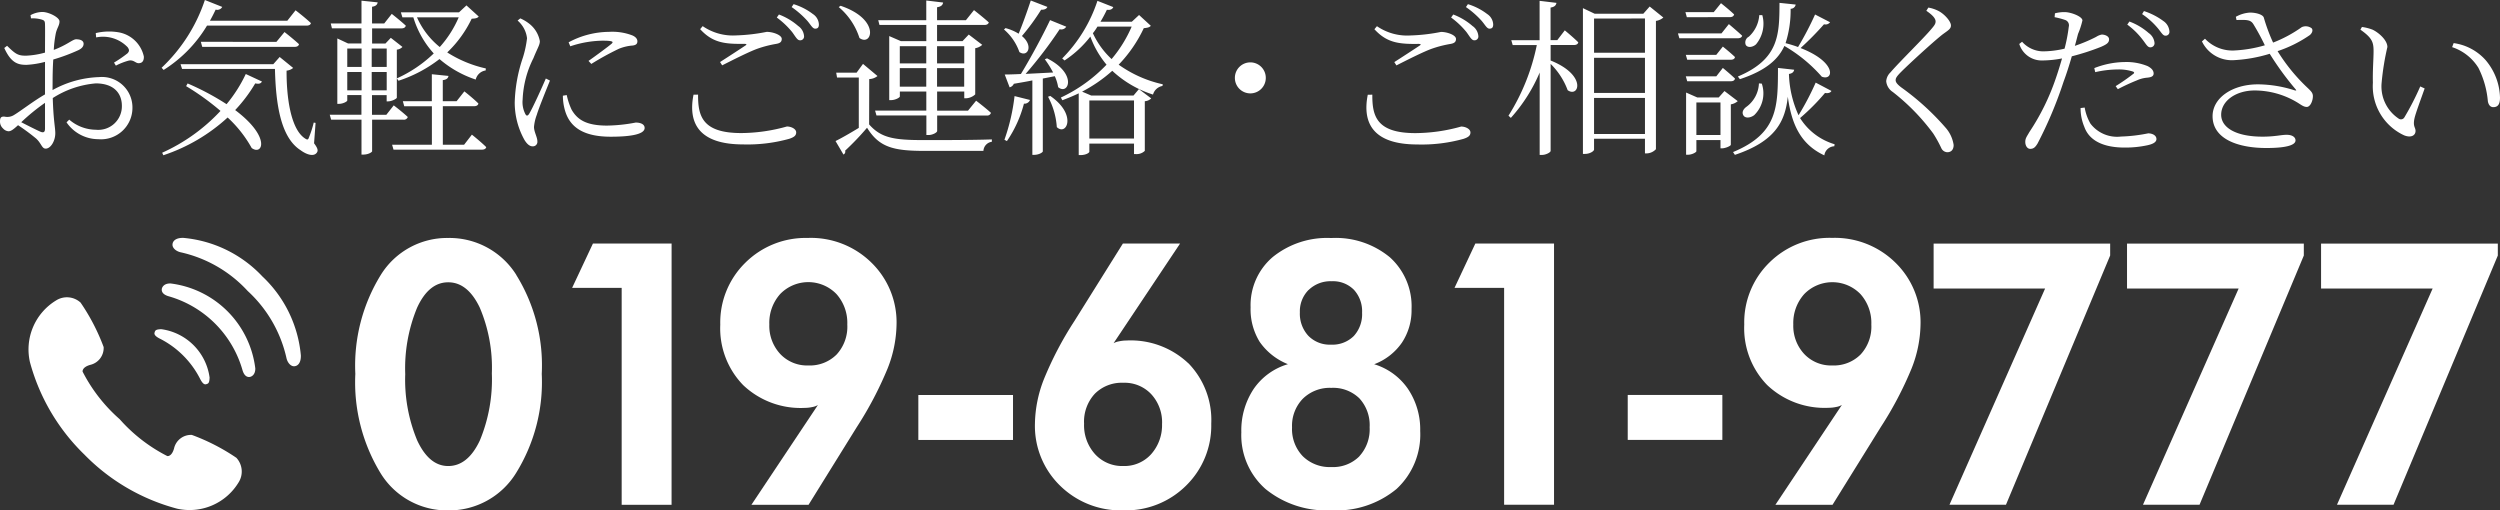 <svg height="36.337" viewBox="0 0 177.96 36.337" width="177.96" xmlns="http://www.w3.org/2000/svg" xmlns:xlink="http://www.w3.org/1999/xlink"><rect x="0" y="0" width="177.96" height="36.337" fill="#333333" stroke="none"/><clipPath id="a"><path d="m0 0h152.528v19.404h-152.528z"/></clipPath><g fill="#fff"><path d="m-85.8-.948c0 .228-.084.324-.336.216-.372-.168-.912-.444-1.356-.672a14.388 14.388 0 0 1 1.692-1.38zm.54-3.252c0-.552.012-1.128.048-1.668a13.147 13.147 0 0 0 1.776-.66c.252-.12.384-.264.384-.468-.012-.264-.324-.312-.54-.312-.252.012-.648.408-1.584.756a8.393 8.393 0 0 1 .144-1.176c.084-.384.264-.564.264-.852s-.768-.672-1.224-.672a1.83 1.83 0 0 0 -.84.228l.036.228a2.3 2.3 0 0 1 .756.084c.192.06.24.108.24.372.012.288 0 1.092 0 1.98a5.856 5.856 0 0 1 -1.272.216c-.636.024-.816-.1-1.428-.7l-.2.156c.492 1.092 1 1.2 1.584 1.2a6.408 6.408 0 0 0 1.316-.212v2.316c-.8.456-1.74 1.188-2.184 1.452a.89.89 0 0 1 -.684.132c-.264-.024-.336.072-.336.348a.658.658 0 0 0 .216.492.582.582 0 0 0 .384.2c.168 0 .324-.1.684-.432a14.386 14.386 0 0 1 1.284.948c.384.348.408.72.684.72.36 0 .684-.552.684-1.092 0-.432-.132-.876-.18-2.508a6.71 6.71 0 0 1 3.06-1.044c1.284 0 1.86.7 1.86 1.6a1.679 1.679 0 0 1 -1.848 1.7 2.945 2.945 0 0 1 -1.9-.72l-.192.192a2.747 2.747 0 0 0 2.256 1.2 2.238 2.238 0 0 0 2.436-2.22 2.17 2.17 0 0 0 -2.364-2.2 7.293 7.293 0 0 0 -3.324.924zm3.1-3.24a2.431 2.431 0 0 1 2.244.7c.132.192.12.288-.012.432a8.926 8.926 0 0 1 -.96.66l.132.216a4.548 4.548 0 0 1 .924-.36c.384-.072.492.24.768.18.228-.024.312-.228.3-.468a2.229 2.229 0 0 0 -1.824-1.728 4.024 4.024 0 0 0 -1.6.06zm14.976-.84c.168 0 .288-.06.312-.18-.432-.408-1.092-.912-1.092-.912l-.588.744h-5.508c.144-.252.276-.516.408-.792a.4.4 0 0 0 .468-.192l-1.236-.492a11.709 11.709 0 0 1 -3.08 4.824l.144.156a9.48 9.48 0 0 0 3.088-3.156zm-7.524 1.152.1.36h6.576c.168 0 .288-.06.312-.192-.4-.372-1.032-.864-1.032-.864l-.576.7zm3.2 2.292a10.07 10.07 0 0 1 -1.368 2.148 18.535 18.535 0 0 0 -2.772-1.476l-.108.192a17.9 17.9 0 0 1 2.448 1.764 12.9 12.9 0 0 1 -4.152 2.976l.084.18a12.679 12.679 0 0 0 4.576-2.688 8.636 8.636 0 0 1 1.712 2.172c.768.564 1.4-.768-1.176-2.7a10.609 10.609 0 0 0 1.428-1.9c.3.06.4 0 .48-.132zm4.968 3.48-.132-.024a7.147 7.147 0 0 1 -.348 1.08c-.048.144-.108.156-.24.072-1.068-.648-1.356-3.024-1.344-4.848a.856.856 0 0 0 .468-.192l-.96-.78-.456.516h-6.6l.108.336h6.612c.06 2.484.4 4.872 1.824 5.784.42.312.936.48 1.152.18.12-.156.06-.336-.192-.672zm10.188-7.512a7.666 7.666 0 0 1 -1.348 2.112 5.636 5.636 0 0 1 -1.62-2.112zm1.932 3.636a8.563 8.563 0 0 1 -2.748-1.14 8.182 8.182 0 0 0 1.74-2.4c.288-.012.42-.048.5-.156l-.872-.792-.528.492h-4.14l.108.36h.78a6.713 6.713 0 0 0 1.452 2.568 9.294 9.294 0 0 1 -2.628 1.776l.12.168a9.613 9.613 0 0 0 2.916-1.544 7.623 7.623 0 0 0 2.58 1.46.852.852 0 0 1 .708-.648zm-9.864.252h1.02v1.308h-1.02zm1.02-1.668v1.308h-1.02v-1.308zm1.788 0v1.308h-1.068v-1.308zm-1.068 2.976v-1.308h1.068v1.308zm2.256 2.088a.287.287 0 0 0 .312-.192c-.384-.36-1-.828-1-.828l-.528.672h-1.02v-1.4h1.044v.444h.1c.252 0 .612-.18.624-.264v-3.42a.616.616 0 0 0 .4-.192l-.828-.648-.384.408h-.948v-1.08h2.088c.168 0 .276-.06.312-.192-.372-.348-1-.84-1-.84l-.54.684h-.864v-1.192c.264-.036.372-.144.4-.312l-1.152-.12v1.62h-2.188l.084.348h2.1v1.08h-.948l-.768-.36v4.656h.12c.288 0 .588-.168.588-.24v-.384h1.008v1.4h-2.256l.1.348h2.16v2.488h.12c.384 0 .636-.18.636-.24v-2.244zm4.32 1.784h-1.512v-2.744h2.22c.168 0 .288-.06.312-.192-.372-.372-1-.864-1-.864l-.552.7h-.984v-1.5c.276-.036.372-.132.408-.3l-1.188-.12v1.92h-2.064l.1.36h1.968v2.74h-2.832l.1.348h6.3c.156 0 .276-.06.3-.18-.372-.372-1.02-.888-1.02-.888zm5.82-4.716c-.264.612-.936 2.112-1.2 2.532-.108.156-.192.132-.264-.012a1.846 1.846 0 0 1 -.188-1.028 7.126 7.126 0 0 1 .768-2.94c.288-.72.456-.936.456-1.212a2.03 2.03 0 0 0 -.78-1.26 2.829 2.829 0 0 0 -.612-.36l-.192.156a1.938 1.938 0 0 1 .672 1.26 7.35 7.35 0 0 1 -.3 1.392 10.754 10.754 0 0 0 -.576 3.168 5.45 5.45 0 0 0 .7 2.688c.156.252.348.444.564.444a.32.32 0 0 0 .348-.36c0-.288-.24-.672-.24-1.02a3.187 3.187 0 0 1 .2-.864c.132-.456.684-1.812.936-2.436zm1.212 1.224a3.834 3.834 0 0 0 .156 1.072c.36 1.22 1.38 1.848 3.252 1.848 1.3 0 2.412-.144 2.412-.624 0-.276-.312-.384-.636-.384a11.468 11.468 0 0 1 -2.04.216c-1.476 0-2.112-.42-2.52-1.128a4.638 4.638 0 0 1 -.348-1.044zm.528-3.516a7.518 7.518 0 0 1 2.28-.4c.792 0 .8.084.66.216-.252.216-1.1.84-1.644 1.224l.2.216a19.55 19.55 0 0 1 1.972-1.084 3.25 3.25 0 0 1 .984-.228c.252-.036.324-.144.324-.3s-.108-.312-.36-.42a3.989 3.989 0 0 0 -1.668-.252 6.151 6.151 0 0 0 -2.868.744zm8.772 3.444c-.42 2.112.48 3.54 3.528 3.54a11.069 11.069 0 0 0 3.288-.4c.36-.12.492-.24.492-.456 0-.252-.36-.42-.66-.42a12.223 12.223 0 0 1 -3.252.468c-2.772 0-3.084-1.212-3.072-2.736zm2.04-2.088c.828-.42 1.92-.972 2.52-1.188a7.966 7.966 0 0 1 1.3-.336c.3-.048.42-.144.42-.36 0-.276-.624-.5-1.068-.5a12.889 12.889 0 0 1 -2.172.252 3.793 3.793 0 0 1 -2.388-.66l-.18.216c.888.972 1.752 1.068 3.156 1.044.168.012.18.048.048.132-.432.288-1.188.78-1.788 1.164zm4.944-4.148a6.406 6.406 0 0 1 1.1.96c.264.3.384.576.576.576s.264-.1.264-.3a.933.933 0 0 0 -.432-.744 4.344 4.344 0 0 0 -1.368-.7zm-1.056.744a5.9 5.9 0 0 1 1.1 1.044c.228.312.36.576.54.576a.272.272 0 0 0 .3-.3.964.964 0 0 0 -.42-.72 4.5 4.5 0 0 0 -1.368-.816zm13.344 2.04v1.224h-1.936v-1.224zm-1.936 2.88v-1.32h1.932v1.32zm-2.652 0v-1.32h1.884v1.32zm1.884-2.88v1.224h-1.884v-1.224zm-3.332-1.512h3.336v1.152h-1.812l-.828-.36v4.56h.12c.312 0 .636-.18.636-.264v-.348h1.884v1.356h-3.648l.1.348h3.552v1.392h.156c.288 0 .612-.18.612-.288v-1.1h3.528a.273.273 0 0 0 .3-.192c-.408-.372-1.056-.864-1.056-.864l-.576.708h-2.2v-1.36h1.932v.48h.12a1.028 1.028 0 0 0 .66-.276v-3.288a.986.986 0 0 0 .5-.24l-.96-.732-.444.468h-1.812v-1.152h3.372c.168 0 .276-.06.312-.18-.408-.372-1.056-.876-1.056-.876l-.576.72h-2.052v-.924c.312-.048.4-.168.432-.336l-1.2-.144v1.4h-3.42zm-2.9-1.272a4.769 4.769 0 0 1 1.476 2.2c.888.648 1.536-1.32-1.344-2.292zm2.172 5.124a.987.987 0 0 0 .588-.216l-1.032-.864-.456.624h-1.452l.06.348h1.548v3.584c-.612.372-1.26.744-1.656.936l.564.96a.224.224 0 0 0 .12-.276 18.626 18.626 0 0 0 1.56-1.632c.848 1.372 1.844 1.648 4.052 1.648h4.232a.693.693 0 0 1 .6-.648v-.168c-1.464.048-3.4.048-4.848.048-2.1 0-3.036-.144-3.888-1.116zm11.5-5.592c-.264.8-.588 1.7-.864 2.364a3.427 3.427 0 0 0 -.936-.4l-.108.1a3.734 3.734 0 0 1 1.096 1.604c.576.4 1.032-.432.18-1.14a15.375 15.375 0 0 0 1.368-1.872c.24.012.4-.072.444-.2zm-1.7 10.008a8.5 8.5 0 0 0 1.212-2.664.424.424 0 0 0 .432-.264l-1.1-.276a14.116 14.116 0 0 1 -.72 3.108zm3.408-4.62a3.04 3.04 0 0 1 .24.78c.72.612 1.416-.948-.792-2.052l-.156.072a6.646 6.646 0 0 1 .588.936c-.7.036-1.368.072-1.956.1a30.333 30.333 0 0 0 2.424-3.18.412.412 0 0 0 .468-.18l-1.152-.468c-.528 1.112-1.368 2.672-2.076 3.836-.48.024-.888.036-1.152.036l.348.912a.431.431 0 0 0 .3-.252c.48-.084.924-.156 1.32-.24v5.3h.108c.372 0 .636-.18.636-.252v-5.18zm-.48 1.464a5.3 5.3 0 0 1 .624 2.16c.684.66 1.476-.876-.468-2.22zm5.952-4.992a9.164 9.164 0 0 1 -1.428 2.308 5.824 5.824 0 0 1 -1.332-1.84 4.071 4.071 0 0 0 .324-.468zm.168 5.256v2.712h-3.18v-2.712zm.36-6.084-.516.48h-2.232a9.588 9.588 0 0 0 .456-.852c.252.036.4-.048.456-.192l-1.128-.444a10.443 10.443 0 0 1 -2.508 4.1l.168.144a7.608 7.608 0 0 0 1.836-1.7 6.688 6.688 0 0 0 1.152 2 10.853 10.853 0 0 1 -3.252 2.34l.108.192c.408-.156.792-.312 1.164-.492v4.396h.12c.4 0 .636-.168.636-.24v-.576h3.18v.744h.12a.848.848 0 0 0 .648-.228v-3.536a.7.7 0 0 0 .456-.2l-.876-.66-.384.456h-3.012l-.648-.276a10.443 10.443 0 0 0 2.148-1.484 7.614 7.614 0 0 0 2.9 1.692.851.851 0 0 1 .672-.612l.024-.12a8.548 8.548 0 0 1 -3.14-1.396 9.6 9.6 0 0 0 1.788-2.6c.276-.024.408-.06.5-.168zm9.02 4.476a1.1 1.1 0 0 0 -1.1-1.104 1.1 1.1 0 0 0 -1.1 1.1 1.1 1.1 0 0 0 1.1 1.108 1.1 1.1 0 0 0 1.1-1.104zm7.26 1.2c-.42 2.112.48 3.54 3.528 3.54a11.069 11.069 0 0 0 3.288-.4c.36-.12.492-.24.492-.456 0-.252-.36-.42-.66-.42a12.223 12.223 0 0 1 -3.252.468c-2.772 0-3.084-1.212-3.072-2.736zm2.04-2.088c.828-.42 1.92-.972 2.52-1.188a7.966 7.966 0 0 1 1.3-.336c.3-.048.42-.144.42-.36 0-.276-.624-.5-1.068-.5a12.889 12.889 0 0 1 -2.172.252 3.793 3.793 0 0 1 -2.388-.66l-.18.216c.888.972 1.752 1.068 3.156 1.044.168.012.18.048.048.132-.432.288-1.188.78-1.788 1.164zm4.948-4.152a6.406 6.406 0 0 1 1.1.96c.264.3.384.576.576.576s.264-.1.264-.3a.933.933 0 0 0 -.432-.744 4.344 4.344 0 0 0 -1.368-.7zm-1.056.744a5.9 5.9 0 0 1 1.1 1.044c.228.312.36.576.54.576a.272.272 0 0 0 .3-.3.964.964 0 0 0 -.42-.72 4.5 4.5 0 0 0 -1.368-.816zm7.56 1.608h-.48v-2.316c.288-.048.384-.156.42-.336l-1.2-.144v2.8h-2.016l.1.348h1.716a15.044 15.044 0 0 1 -2.016 5.028l.168.156a11.549 11.549 0 0 0 2.052-3.228v5.864h.168c.276 0 .612-.18.612-.288v-6.192a5.113 5.113 0 0 1 1.212 1.872c.8.564 1.4-1.068-1.212-2.112v-1.104h1.656c.168 0 .288-.06.312-.192-.36-.36-.96-.852-.96-.852zm2.616 6.684v-2.568h3.624v2.568zm3.624-5.424v2.5h-3.624v-2.5zm0-2.8v2.436h-3.624v-2.432zm.336-.852-.456.516h-3.456l-.84-.4v10.376h.144c.36 0 .648-.2.648-.312v-.768h3.624v1.044h.12a.939.939 0 0 0 .66-.3v-9.132a1.031 1.031 0 0 0 .528-.24zm6.42 5.172c1.86-.612 2.736-1.416 3.168-2.364a10.6 10.6 0 0 1 2.664 2.188c.852.324 1.092-1.032-1.512-2.04a21.538 21.538 0 0 0 1.668-1.692.4.4 0 0 0 .432-.144l-1.068-.552a21.973 21.973 0 0 1 -1.212 2.316c-.264-.1-.564-.192-.888-.276a7.7 7.7 0 0 0 .36-2.448.356.356 0 0 0 .36-.3l-1.152-.12c-.012 2.244-.012 4-2.964 5.244zm1.356.3a2.171 2.171 0 0 1 -.864 1.648c-.228.156-.372.384-.252.612.132.252.516.2.78 0a2.167 2.167 0 0 0 .54-2.244zm.024-4.86a2.288 2.288 0 0 1 -.744 1.536.462.462 0 0 0 -.216.588c.144.228.516.156.732-.048a2.3 2.3 0 0 0 .444-2.076zm-2.1.144c.168 0 .276-.06.312-.192-.36-.348-.936-.8-.936-.8l-.516.636h-2.016l.1.36zm-.588 1.156h-3.1l.1.348h4.16c.168 0 .276-.06.312-.18-.372-.348-.948-.828-.948-.828zm-2.54 1.528.1.348h3.1c.168 0 .276-.06.3-.192-.336-.324-.864-.744-.864-.744l-.468.588zm3.2 1.88c.168 0 .276-.06.3-.192-.336-.324-.864-.756-.864-.756l-.468.6h-2.168l.1.348zm-2.448 3.828v-2.316h1.716v2.316zm2-3.132-.408.456h-1.532l-.792-.348v4.428h.12c.312 0 .612-.18.612-.252v-.792h1.716v.588h.1c.252 0 .624-.168.636-.252v-2.88a.987.987 0 0 0 .492-.228zm6.492-.6a19.378 19.378 0 0 1 -1.22 2.324 7.578 7.578 0 0 1 -.684-2.94c.252-.036.348-.156.372-.3l-1.152-.128c-.012 2.724.024 4.656-3.2 5.988l.132.2c2.9-.972 3.576-2.388 3.768-4.14.264 1.944.9 3.384 2.6 4.176a.744.744 0 0 1 .708-.648l.024-.144a4.365 4.365 0 0 1 -2.46-1.864 15.414 15.414 0 0 0 1.776-1.788c.252.048.408-.036.456-.144zm8.536-4.344c0 .144-.072.264-.276.5-.552.672-2.328 2.4-2.928 3.108a.97.97 0 0 0 -.312.636 1.026 1.026 0 0 0 .468.768 15.093 15.093 0 0 1 2.88 2.956 8.888 8.888 0 0 1 .576 1.044.491.491 0 0 0 .42.288c.3 0 .456-.2.456-.516a2.384 2.384 0 0 0 -.588-1.248 18.156 18.156 0 0 0 -3.132-2.844c-.264-.2-.408-.36-.408-.516s.072-.276.42-.624c.5-.5 2.088-1.968 2.892-2.616.42-.312.624-.408.624-.66 0-.288-.444-.792-.864-1.02a2.475 2.475 0 0 0 -.744-.252l-.144.228c.492.336.66.564.66.768zm13.644.216a5.328 5.328 0 0 1 1.076 1.052c.24.3.36.564.552.564a.29.29 0 0 0 .312-.312.963.963 0 0 0 -.42-.708 4.409 4.409 0 0 0 -1.368-.816zm-2.28 3.384a7.359 7.359 0 0 1 1.608-.192 3.26 3.26 0 0 1 1.056.144c.108.036.144.1.048.168a13.993 13.993 0 0 1 -1.26.876l.156.216a14.59 14.59 0 0 1 1.348-.624 2.248 2.248 0 0 1 .708-.192c.288-.024.492-.084.492-.3s-.156-.384-.432-.528a3.989 3.989 0 0 0 -1.62-.288 6.126 6.126 0 0 0 -2.172.432zm-2.892-3.912a5.4 5.4 0 0 1 .756.2.4.4 0 0 1 .252.48 11.793 11.793 0 0 1 -.3 1.56 6.849 6.849 0 0 1 -1.56.192 2.039 2.039 0 0 1 -1.464-.684l-.2.156a1.671 1.671 0 0 0 1.664 1.176 7.584 7.584 0 0 0 1.38-.144c-.144.5-.3 1.008-.456 1.452a16.322 16.322 0 0 1 -1.872 3.792c-.18.324-.288.432-.288.7s.144.492.348.492c.24 0 .36-.108.528-.384a28.959 28.959 0 0 0 1.848-4.392c.216-.576.42-1.224.588-1.812a16.977 16.977 0 0 0 2.076-.672c.444-.192.576-.312.576-.54s-.312-.336-.516-.336a1.111 1.111 0 0 0 -.408.168 11.044 11.044 0 0 1 -1.512.636c.1-.336.168-.636.228-.852a5.507 5.507 0 0 0 .312-.96c-.012-.276-.768-.564-1.2-.588a2.566 2.566 0 0 0 -.756.084zm1.848 6.468a3.418 3.418 0 0 0 .264 1.332c.372 1.056 1.476 1.48 2.868 1.48a7.433 7.433 0 0 0 1.608-.16c.348-.072.66-.2.66-.444 0-.276-.312-.408-.588-.408a11.313 11.313 0 0 1 -1.932.228 2.382 2.382 0 0 1 -2.18-.924 3.443 3.443 0 0 1 -.408-1.14zm4.38-6.688a5.3 5.3 0 0 1 1.08.96c.264.3.384.576.576.576a.268.268 0 0 0 .288-.3.967.967 0 0 0 -.432-.744 4.822 4.822 0 0 0 -1.38-.708zm6.72.42c.684-.012.984-.036 1.188.276a16.894 16.894 0 0 1 .828 1.524 9.222 9.222 0 0 1 -2.232.372 2.683 2.683 0 0 1 -2.028-.84l-.216.192a2.358 2.358 0 0 0 2.244 1.336 10.491 10.491 0 0 0 2.58-.456 21.082 21.082 0 0 0 1.836 2.52c.084.1.06.108-.06.084a8.718 8.718 0 0 0 -2.616-.428c-1.836 0-3.228.972-3.228 2.268.004 1.632 1.824 2.264 3.828 2.264 1.5 0 2.076-.228 2.076-.54 0-.252-.264-.4-.624-.4-.42 0-.816.132-1.728.132-1.872 0-2.94-.636-2.94-1.56 0-.984 1.044-1.728 2.388-1.728a5.894 5.894 0 0 1 2.94.8c.336.192.516.372.768.372s.444-.456.432-.792c-.012-.2-.108-.312-.4-.588a12.777 12.777 0 0 1 -2.112-2.592 9 9 0 0 0 2.296-1.144c.168-.144.24-.348.132-.48a.694.694 0 0 0 -.708-.084 9.277 9.277 0 0 1 -2.04 1.1 12.542 12.542 0 0 1 -.66-1.776c-.06-.216-.54-.36-.984-.36a2.325 2.325 0 0 0 -1.008.3zm9.708 4.464a3.844 3.844 0 0 0 2.22 3.744c.492.2.816.012.816-.312 0-.252-.192-.312-.084-.852.072-.372.456-1.38.732-2.172l-.312-.144a19.59 19.59 0 0 1 -1.128 2.2.283.283 0 0 1 -.42.084 2.75 2.75 0 0 1 -1.2-2.568 18.411 18.411 0 0 1 .408-2.52c0-.492-.624-1.032-1.056-1.236a3.314 3.314 0 0 0 -.756-.192l-.108.192c.852.6.936.9.936 1.548 0 .544-.072 1.368-.048 2.232zm7.5-1.08a6.541 6.541 0 0 1 .684 2.4c.048.276.192.42.384.42.324 0 .48-.2.48-.672a4.273 4.273 0 0 0 -1.044-2.7 3.731 3.731 0 0 0 -2.256-1.188l-.108.288a3.474 3.474 0 0 1 1.86 1.456z" transform="translate(89.004 10.104)"/><g transform="translate(25.279 16.933)"><path d="m130.155.419v3.2h7.945l-6.81 15.391h4.026l7.424-17.74v-.851z" transform="translate(-4.024 -.012)"/><path d="m0 0h6.739v3.2h-6.739z" transform="translate(40.092 11.185)"/><path d="m144.391.419v3.2h7.942l-6.81 15.391h4.026l7.424-17.74v-.851z" transform="translate(-4.447 -.012)"/><path d="m82.225.416-1.482 3.156h3.531v15.435h3.553v-18.591z" transform="translate(-2.484 -.012)"/><path d="m0 0h6.736v3.2h-6.736z" transform="translate(90.589 11.181)"/><g clip-path="url(#a)"><path d="m60.835 8.932a5.967 5.967 0 0 0 -4.389-1.614 2.559 2.559 0 0 0 -.536.06 1.226 1.226 0 0 0 -.388.133l4.734-7.095h-4.071l-3.456 5.526a24.6 24.6 0 0 0 -2.166 4.133 8.98 8.98 0 0 0 -.638 3.167 5.928 5.928 0 0 0 1.788 4.408 6.151 6.151 0 0 0 4.5 1.759 6.08 6.08 0 0 0 4.487-1.777 5.969 5.969 0 0 0 1.776-4.39 5.792 5.792 0 0 0 -1.634-4.311m-1.87 4.311a3.1 3.1 0 0 1 -.769 2.162 2.561 2.561 0 0 1 -1.987.849 2.617 2.617 0 0 1 -2.011-.843 3.06 3.06 0 0 1 -.782-2.168 2.921 2.921 0 0 1 .765-2.133 2.706 2.706 0 0 1 2.029-.782 2.6 2.6 0 0 1 1.993.819 2.948 2.948 0 0 1 .765 2.1z" transform="translate(-1.533 -.013)"/><path d="m108.278 0a6.09 6.09 0 0 0 -4.485 1.77 5.956 5.956 0 0 0 -1.776 4.4 5.8 5.8 0 0 0 1.631 4.305 5.937 5.937 0 0 0 4.377 1.62 2.549 2.549 0 0 0 .542-.06 1.14 1.14 0 0 0 .4-.144l-4.733 7.109h4.066l3.431-5.526a25.471 25.471 0 0 0 2.196-4.174 8.83 8.83 0 0 0 .638-3.131 5.923 5.923 0 0 0 -1.793-4.411 6.151 6.151 0 0 0 -4.494-1.758m2.022 8.3a2.691 2.691 0 0 1 -2.017.782 2.62 2.62 0 0 1 -2-.819 2.934 2.934 0 0 1 -.775-2.1 3.076 3.076 0 0 1 .78-2.163 2.79 2.79 0 0 1 4 0 3.076 3.076 0 0 1 .775 2.168 2.918 2.918 0 0 1 -.763 2.132" transform="translate(-3.133)"/><path d="m115.924 3.62h7.935l-6.807 15.39h4.022l7.417-17.742v-.847h-12.567z" transform="translate(-3.56 -.013)"/><path d="m23.015 19.012h-3.552v-15.439h-3.528l1.482-3.157h5.6z" transform="translate(-.489 -.013)"/><path d="m33.077.007a6.089 6.089 0 0 0 -4.485 1.77 5.956 5.956 0 0 0 -1.776 4.4 5.8 5.8 0 0 0 1.631 4.305 5.937 5.937 0 0 0 4.377 1.62 2.549 2.549 0 0 0 .542-.06 1.159 1.159 0 0 0 .4-.144l-4.733 7.102h4.067l3.431-5.526a25.544 25.544 0 0 0 2.195-4.174 8.83 8.83 0 0 0 .638-3.131 5.929 5.929 0 0 0 -1.789-4.407 6.151 6.151 0 0 0 -4.5-1.759m2.025 8.297a2.691 2.691 0 0 1 -2.017.782 2.62 2.62 0 0 1 -2-.819 2.934 2.934 0 0 1 -.775-2.1 3.076 3.076 0 0 1 .775-2.168 2.79 2.79 0 0 1 4 0 3.076 3.076 0 0 1 .775 2.168 2.92 2.92 0 0 1 -.758 2.137" transform="translate(-.823)"/><path d="m11.472 2.632a5.614 5.614 0 0 0 -4.846-2.625 5.552 5.552 0 0 0 -4.811 2.65 12.291 12.291 0 0 0 -1.8 7.021 12.418 12.418 0 0 0 1.795 7.069 5.549 5.549 0 0 0 4.816 2.653 5.6 5.6 0 0 0 4.835-2.668 12.273 12.273 0 0 0 1.824-7.051 12.2 12.2 0 0 0 -1.816-7.045m-2.591 11.786q-.855 1.819-2.252 1.819-1.361 0-2.21-1.83a11.244 11.244 0 0 1 -.849-4.711 11.3 11.3 0 0 1 .843-4.725q.83-1.813 2.216-1.813t2.246 1.8a10.924 10.924 0 0 1 .861 4.691 11.308 11.308 0 0 1 -.855 4.769"/><path d="m74.541 8.994a4.187 4.187 0 0 0 1.974-1.536 4.176 4.176 0 0 0 .685-2.39 4.688 4.688 0 0 0 -1.541-3.684 6.053 6.053 0 0 0 -4.177-1.373 6.15 6.15 0 0 0 -4.168 1.357 4.5 4.5 0 0 0 -1.571 3.576 4.4 4.4 0 0 0 .645 2.456 4.452 4.452 0 0 0 2.012 1.591 4.478 4.478 0 0 0 -2.445 1.772 5.33 5.33 0 0 0 -.872 3.077 5.1 5.1 0 0 0 1.728 4.041 6.841 6.841 0 0 0 4.666 1.511 6.7 6.7 0 0 0 4.653-1.517 5.276 5.276 0 0 0 1.686-4.131 5.166 5.166 0 0 0 -.875-3 4.5 4.5 0 0 0 -2.408-1.752m-4.657-5.285a2.227 2.227 0 0 1 1.637-.62 2.094 2.094 0 0 1 1.584.608 2.257 2.257 0 0 1 .582 1.632 2.3 2.3 0 0 1 -.59 1.658 2.15 2.15 0 0 1 -1.625.615 2.126 2.126 0 0 1 -1.614-.632 2.317 2.317 0 0 1 -.6-1.668 2.15 2.15 0 0 1 .626-1.6m3.611 11.848a2.64 2.64 0 0 1 -2 .765 2.723 2.723 0 0 1 -2.035-.776 2.791 2.791 0 0 1 -.759-2.048 2.765 2.765 0 0 1 .765-2.036 2.73 2.73 0 0 1 2.029-.776 2.676 2.676 0 0 1 2 .747 2.819 2.819 0 0 1 .729 2.059 2.839 2.839 0 0 1 -.734 2.064" transform="translate(-1.999)"/></g></g><path d="m14.826 109.766a14.6 14.6 0 0 0 -3.17-1.629 1.237 1.237 0 0 0 -1.267.964c-.167.6-.478.542-.478.542a11.455 11.455 0 0 1 -3.393-2.626 11.423 11.423 0 0 1 -2.638-3.384s-.059-.311.539-.481a1.237 1.237 0 0 0 .959-1.27 14.6 14.6 0 0 0 -1.641-3.163 1.439 1.439 0 0 0 -1.749-.152 4.08 4.08 0 0 0 -1.858 4.385 14.4 14.4 0 0 0 3.876 6.584 14.392 14.392 0 0 0 6.6 3.851 4.079 4.079 0 0 0 4.379-1.872 1.442 1.442 0 0 0 -.159-1.749z" transform="translate(2 -77.178)"/><path d="m235.576 170.782a6.51 6.51 0 0 1 2.79 2.789c.187.382.325.459.437.433.185-.043.246-.092.263-.477a4.017 4.017 0 0 0 -3.445-3.445c-.385.016-.434.078-.477.263-.026.112.05.255.432.437z" transform="translate(-224.146 -146.65)"/><path d="m247.041 84.247c-.47 0-.589.291-.6.4-.029.228.139.413.489.513a7.66 7.66 0 0 1 5.255 5.255c.1.349.284.517.513.488.113-.014.4-.133.4-.6a6.935 6.935 0 0 0 -6.057-6.058z" transform="translate(-234.924 -64.07)"/><path d="m269.427 2.928a8.8 8.8 0 0 0 -5.621-2.742c-.556-.014-.777.235-.777.491 0 .218.223.442.556.528a9.19 9.19 0 0 1 4.8 2.763 9.2 9.2 0 0 1 2.764 4.8c.085.332.31.556.527.556.256 0 .506-.22.491-.776a8.8 8.8 0 0 0 -2.74-5.62z" transform="translate(-250.751 16.748)"/></g></svg>